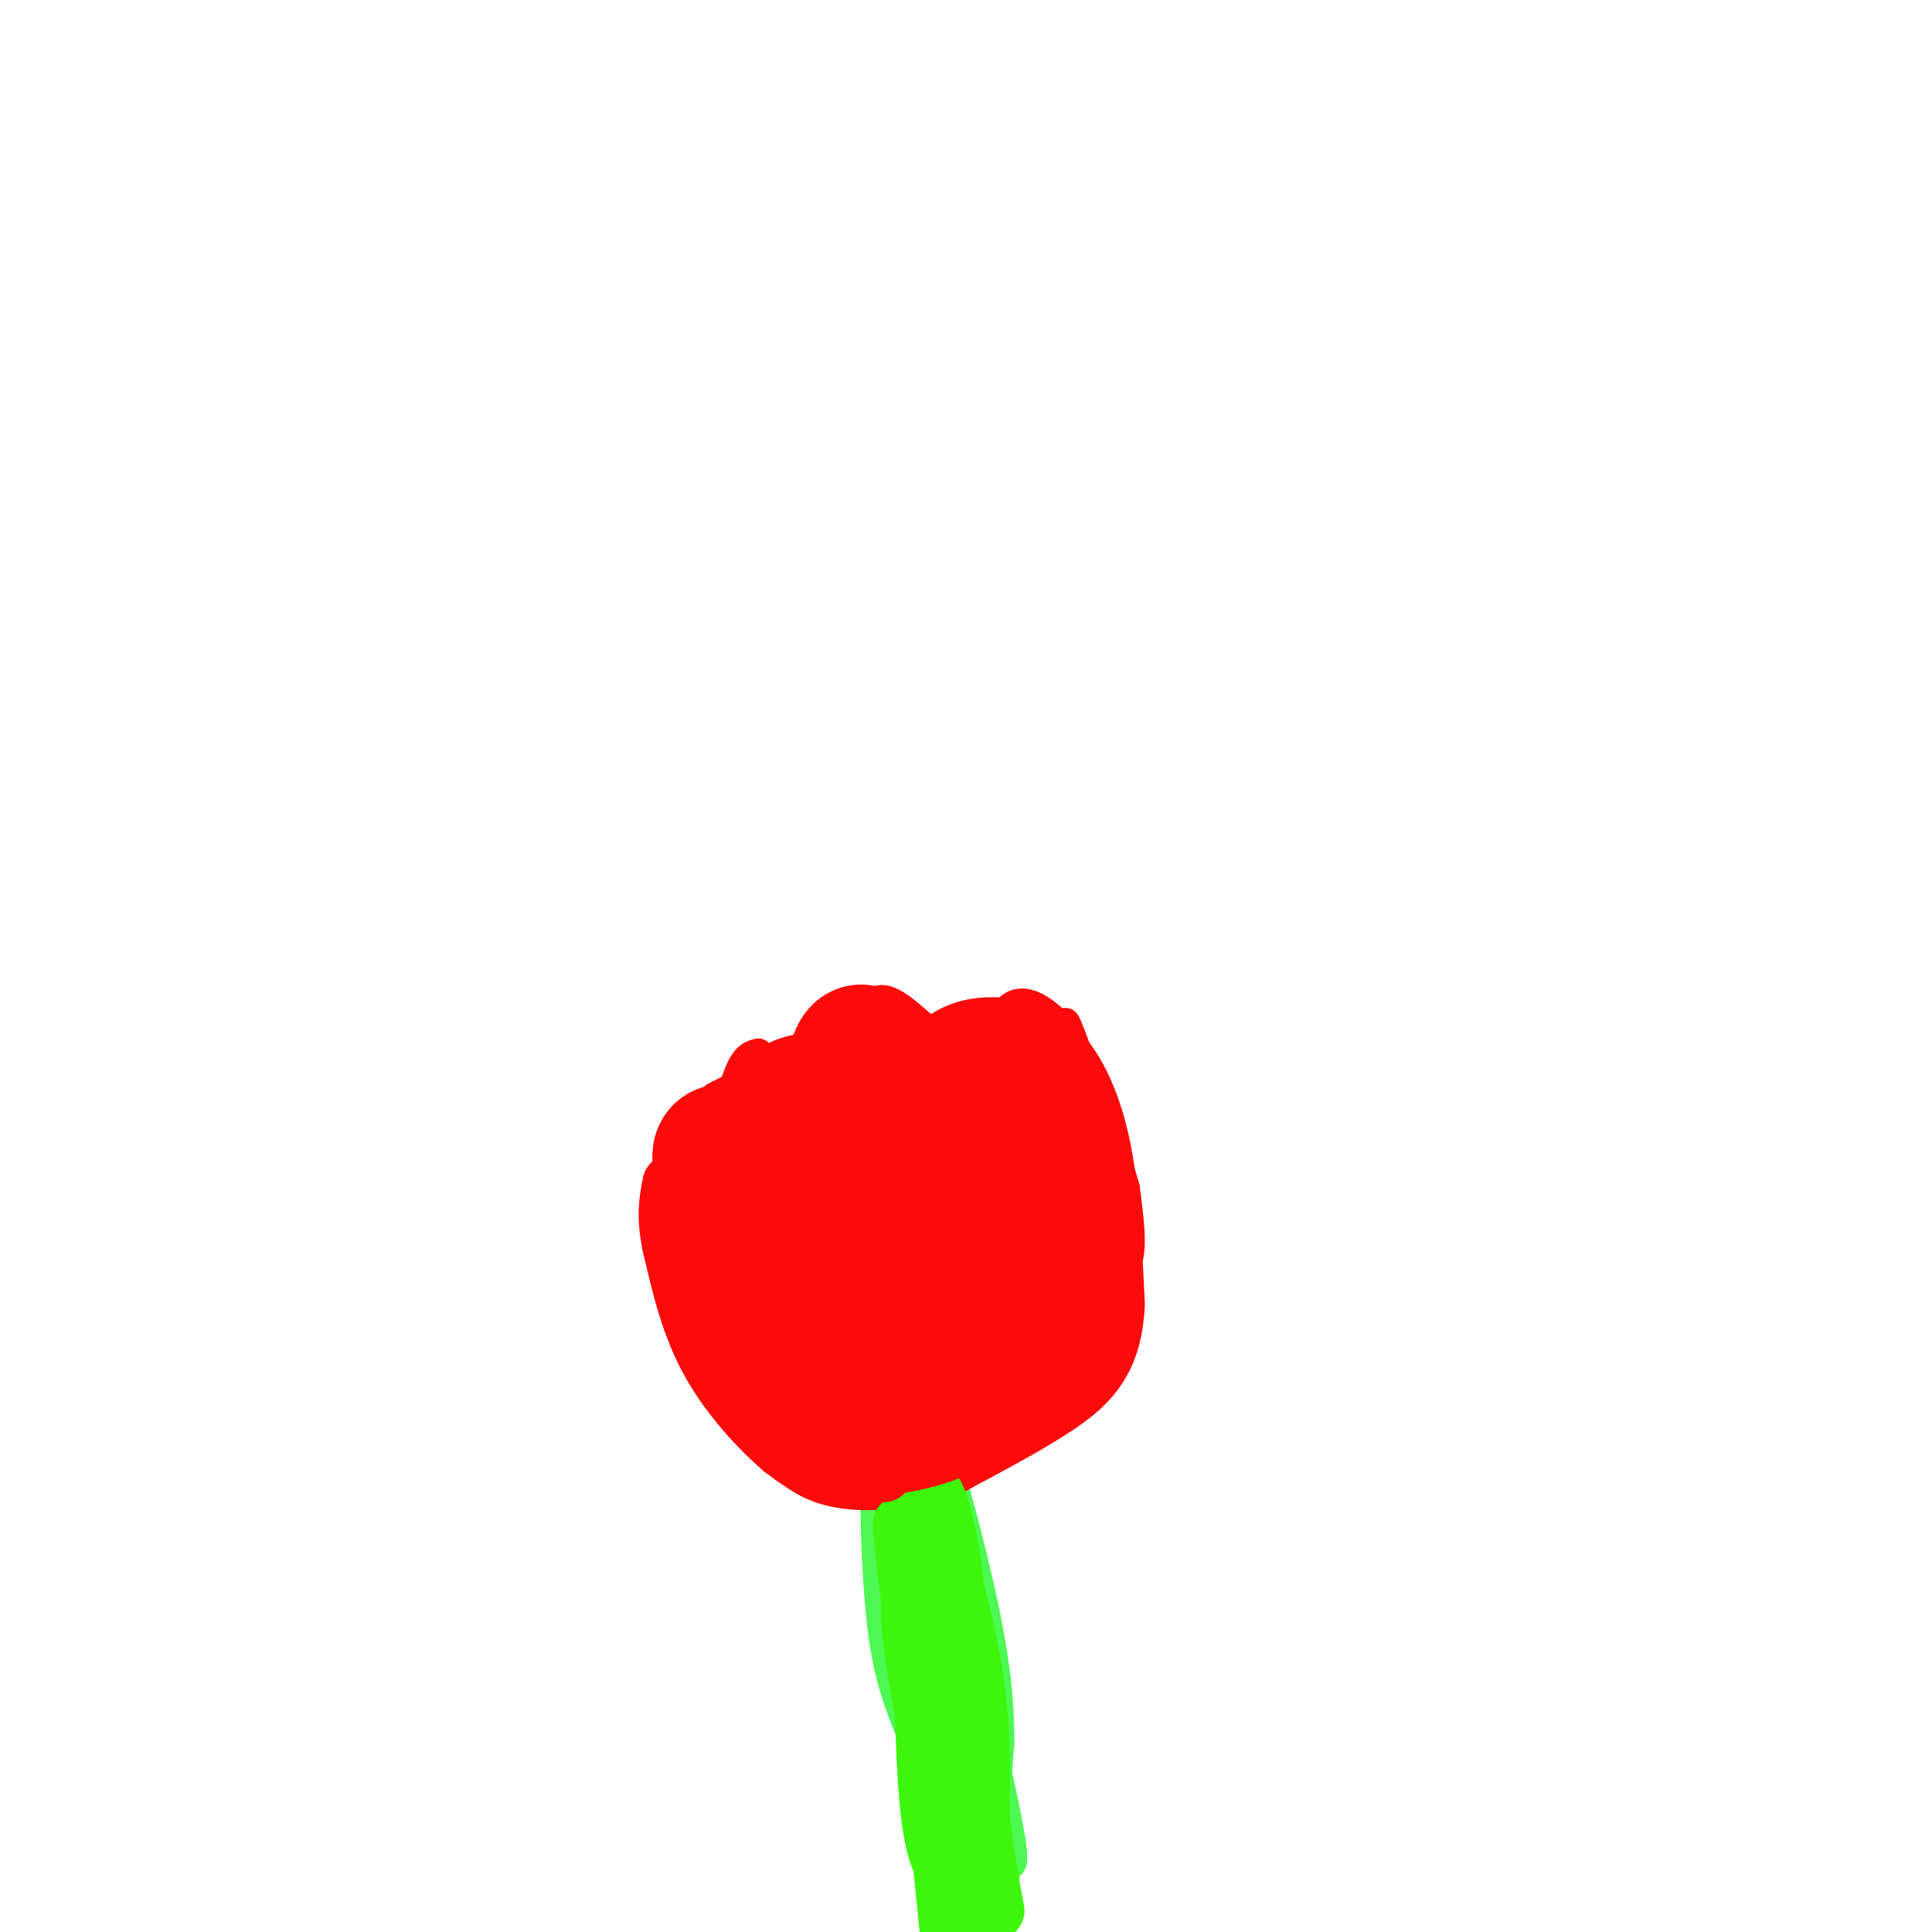 <svg viewBox='0 0 400 400' version='1.1' xmlns='http://www.w3.org/2000/svg' xmlns:xlink='http://www.w3.org/1999/xlink'><g fill='none' stroke='rgb(77,248,83)' stroke-width='6' stroke-linecap='round' stroke-linejoin='round'><path d='M191,295c-2.583,-4.667 -5.167,-9.333 -3,6c2.167,15.333 9.083,50.667 16,86'/><path d='M204,387c2.143,15.357 -0.500,10.750 0,6c0.500,-4.750 4.143,-9.643 3,-20c-1.143,-10.357 -7.071,-26.179 -13,-42'/><path d='M194,331c-3.978,-19.111 -7.422,-45.889 -9,-49c-1.578,-3.111 -1.289,17.444 -1,38'/><path d='M184,320c3.190,23.298 11.667,62.542 16,77c4.333,14.458 4.524,4.131 5,-6c0.476,-10.131 1.238,-20.065 2,-30'/><path d='M207,361c0.022,-9.656 -0.922,-18.794 -5,-36c-4.078,-17.206 -11.290,-42.478 -15,-43c-3.710,-0.522 -3.917,23.708 -2,42c1.917,18.292 5.959,30.646 10,43'/><path d='M195,367c3.404,13.246 6.912,24.860 9,27c2.088,2.140 2.754,-5.193 4,-7c1.246,-1.807 3.070,1.912 0,-13c-3.070,-14.912 -11.035,-48.456 -19,-82'/><path d='M189,292c-3.101,-15.026 -1.353,-11.593 -2,-9c-0.647,2.593 -3.689,4.344 -5,13c-1.311,8.656 -0.891,24.215 0,35c0.891,10.785 2.255,16.796 5,24c2.745,7.204 6.873,15.602 11,24'/></g>
<g fill='none' stroke='rgb(253,10,10)' stroke-width='6' stroke-linecap='round' stroke-linejoin='round'><path d='M157,218c-1.289,0.311 -2.578,0.622 -4,4c-1.422,3.378 -2.978,9.822 -2,18c0.978,8.178 4.489,18.089 8,28'/><path d='M159,268c4.222,7.822 10.778,13.378 18,17c7.222,3.622 15.111,5.311 23,7'/><path d='M200,292c5.616,0.694 8.155,-1.072 13,-6c4.845,-4.928 11.997,-13.019 16,-18c4.003,-4.981 4.858,-6.852 5,-10c0.142,-3.148 -0.429,-7.574 -1,-12'/><path d='M233,246c-2.000,-7.167 -6.500,-19.083 -11,-31'/><path d='M222,215c-2.000,-5.333 -1.500,-3.167 -1,-1'/><path d='M221,214c-2.209,-2.356 -7.231,-7.745 -11,-6c-3.769,1.745 -6.284,10.624 -8,12c-1.716,1.376 -2.633,-4.750 -4,-7c-1.367,-2.250 -3.183,-0.625 -5,1'/><path d='M193,214c-2.978,-2.072 -7.922,-7.751 -11,-7c-3.078,0.751 -4.290,7.933 -6,10c-1.710,2.067 -3.917,-0.981 -7,-1c-3.083,-0.019 -7.041,2.990 -11,6'/><path d='M158,222c-3.500,1.833 -6.750,3.417 -10,5'/></g>
<g fill='none' stroke='rgb(253,10,10)' stroke-width='28' stroke-linecap='round' stroke-linejoin='round'><path d='M181,232c-1.382,4.914 -2.765,9.829 -2,14c0.765,4.171 3.677,7.599 6,10c2.323,2.401 4.056,3.774 6,3c1.944,-0.774 4.100,-3.695 5,-7c0.900,-3.305 0.543,-6.995 -1,-9c-1.543,-2.005 -4.274,-2.325 -7,-1c-2.726,1.325 -5.449,4.296 -8,8c-2.551,3.704 -4.932,8.143 -3,11c1.932,2.857 8.175,4.133 14,1c5.825,-3.133 11.231,-10.675 14,-14c2.769,-3.325 2.899,-2.434 0,-3c-2.899,-0.566 -8.828,-2.590 -14,-2c-5.172,0.590 -9.586,3.795 -14,7'/><path d='M177,250c-5.525,3.288 -12.339,8.008 -8,9c4.339,0.992 19.831,-1.745 23,-5c3.169,-3.255 -5.986,-7.027 -11,-8c-5.014,-0.973 -5.888,0.853 -5,3c0.888,2.147 3.540,4.613 4,5c0.460,0.387 -1.270,-1.307 -3,-3'/><path d='M177,251c-3.167,-2.833 -9.583,-8.417 -16,-14'/><path d='M161,237c-1.452,-4.476 2.917,-8.667 6,-9c3.083,-0.333 4.881,3.190 6,4c1.119,0.810 1.560,-1.095 2,-3'/><path d='M175,229c0.844,-3.267 1.956,-9.933 3,-11c1.044,-1.067 2.022,3.467 3,8'/><path d='M181,226c0.346,-0.778 -0.289,-6.724 1,-6c1.289,0.724 4.501,8.118 7,12c2.499,3.882 4.285,4.252 6,2c1.715,-2.252 3.357,-7.126 5,-12'/><path d='M200,222c2.667,-2.167 6.833,-1.583 11,-1'/><path d='M211,221c3.578,2.200 7.022,8.200 9,17c1.978,8.800 2.489,20.400 3,32'/><path d='M223,270c-0.378,7.556 -2.822,10.444 -8,14c-5.178,3.556 -13.089,7.778 -21,12'/><path d='M194,296c-7.400,2.667 -15.400,3.333 -20,2c-4.600,-1.333 -5.800,-4.667 -7,-8'/><path d='M167,290c-3.667,-8.000 -9.333,-24.000 -15,-40'/><path d='M152,250c-3.311,-9.422 -4.089,-12.978 -1,-11c3.089,1.978 10.044,9.489 17,17'/><path d='M168,256c1.364,-3.353 -3.726,-20.235 -5,-17c-1.274,3.235 1.267,26.589 4,33c2.733,6.411 5.659,-4.120 8,-8c2.341,-3.880 4.097,-1.109 5,2c0.903,3.109 0.951,6.554 1,10'/><path d='M181,276c0.601,2.654 1.604,4.289 2,6c0.396,1.711 0.183,3.499 7,0c6.817,-3.499 20.662,-12.285 20,-13c-0.662,-0.715 -15.831,6.643 -31,14'/><path d='M179,283c-2.556,1.360 6.556,-2.241 13,-9c6.444,-6.759 10.222,-16.678 12,-18c1.778,-1.322 1.556,5.952 0,10c-1.556,4.048 -4.444,4.871 -7,5c-2.556,0.129 -4.778,-0.435 -7,-1'/></g>
<g fill='none' stroke='rgb(60,246,12)' stroke-width='12' stroke-linecap='round' stroke-linejoin='round'><path d='M191,325c0.083,21.667 0.167,43.333 2,54c1.833,10.667 5.417,10.333 9,10'/><path d='M202,389c0.071,-0.738 -4.250,-7.583 -8,-22c-3.750,-14.417 -6.929,-36.405 -5,-34c1.929,2.405 8.964,29.202 16,56'/><path d='M205,389c0.333,0.333 -6.833,-26.833 -14,-54'/><path d='M191,335c-3.422,-14.933 -4.978,-25.267 -4,-16c0.978,9.267 4.489,38.133 8,67'/><path d='M195,386c1.911,17.933 2.689,29.267 3,19c0.311,-10.267 0.156,-42.133 0,-74'/><path d='M198,331c-1.583,-17.774 -5.542,-25.208 -5,-21c0.542,4.208 5.583,20.060 8,33c2.417,12.940 2.208,22.970 2,33'/><path d='M203,376c1.333,11.222 3.667,22.778 3,19c-0.667,-3.778 -4.333,-22.889 -8,-42'/><path d='M198,353c-2.167,-11.500 -3.583,-19.250 -5,-27'/></g>
<g fill='none' stroke='rgb(253,10,10)' stroke-width='12' stroke-linecap='round' stroke-linejoin='round'><path d='M183,305c-4.250,0.417 -8.500,0.833 -12,0c-3.500,-0.833 -6.250,-2.917 -9,-5'/><path d='M162,300c-4.378,-3.711 -10.822,-10.489 -15,-18c-4.178,-7.511 -6.089,-15.756 -8,-24'/><path d='M139,258c-1.333,-6.167 -0.667,-9.583 0,-13'/><path d='M208,287c-4.440,3.923 -8.881,7.845 -15,9c-6.119,1.155 -13.917,-0.458 -16,0c-2.083,0.458 1.548,2.988 8,2c6.452,-0.988 15.726,-5.494 25,-10'/><path d='M210,288c-3.286,1.238 -24.000,9.333 -29,13c-5.000,3.667 5.714,2.905 14,0c8.286,-2.905 14.143,-7.952 20,-13'/><path d='M215,288c-2.333,-0.500 -18.167,4.750 -34,10'/></g>
</svg>